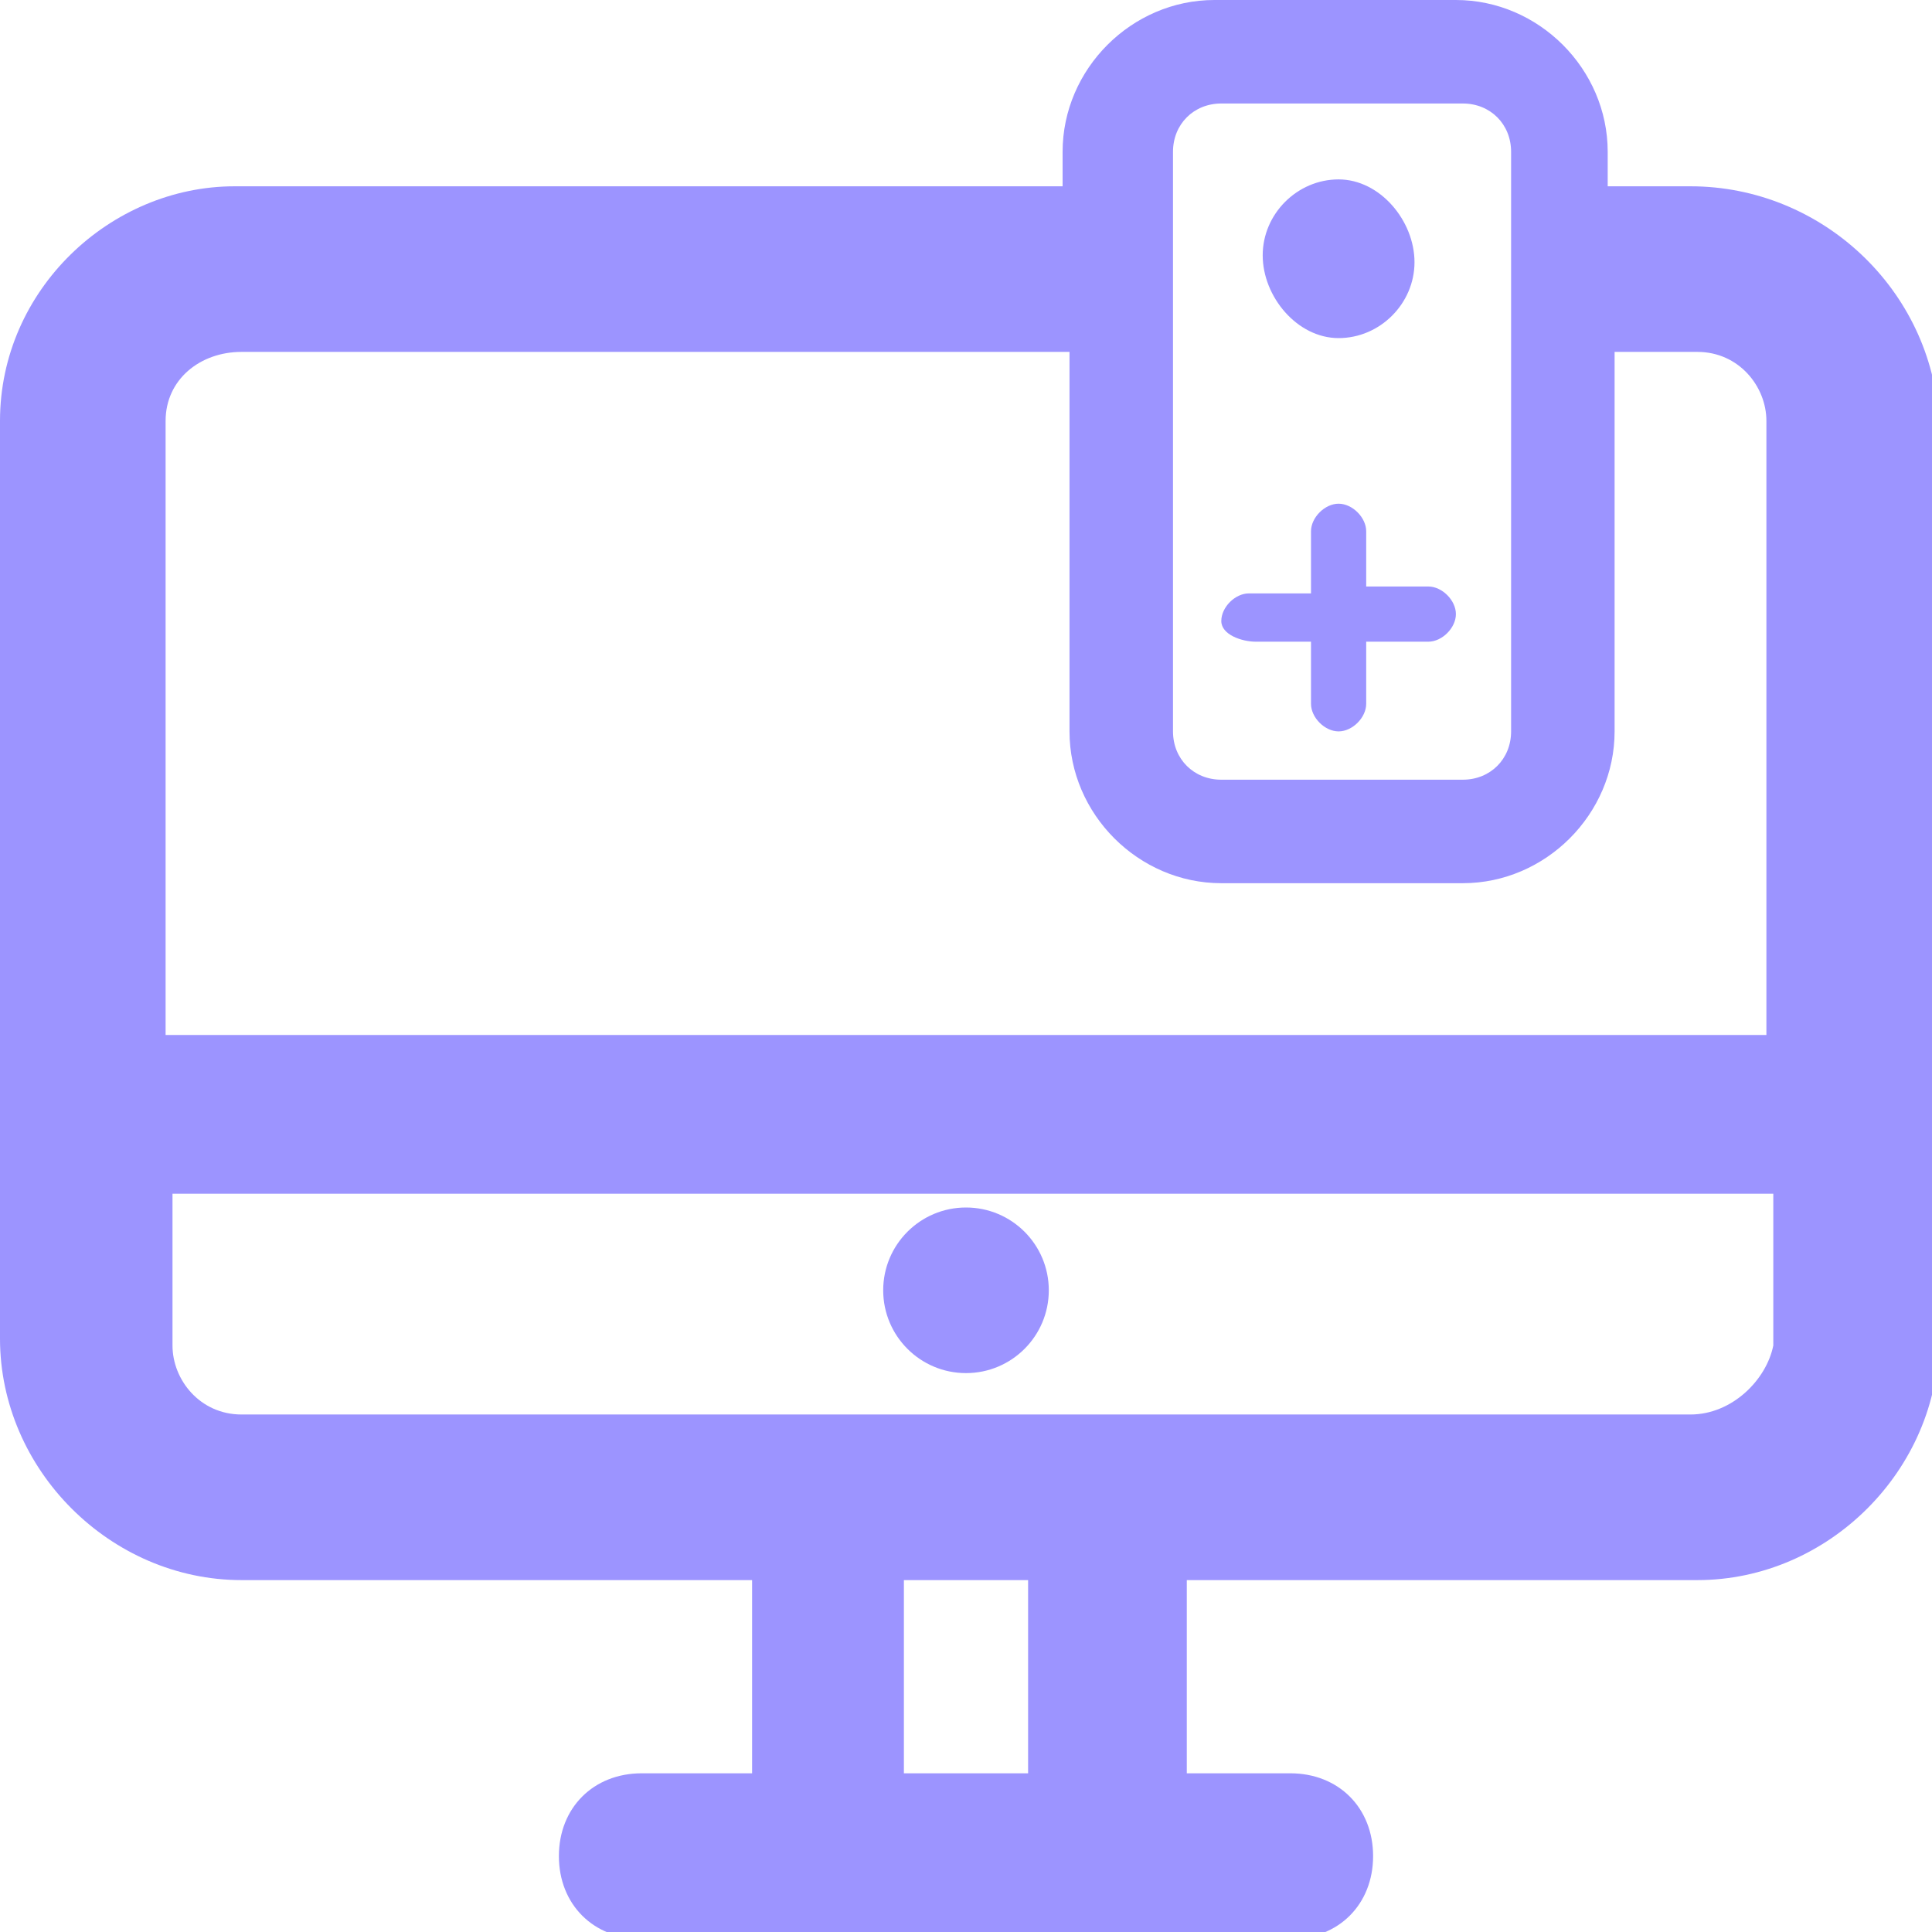 <?xml version="1.0" encoding="utf-8"?>
<!-- Generator: Adobe Illustrator 28.0.0, SVG Export Plug-In . SVG Version: 6.00 Build 0)  -->
<svg version="1.1" id="Capa_1" xmlns="http://www.w3.org/2000/svg" xmlns:xlink="http://www.w3.org/1999/xlink" x="0px" y="0px"
	 viewBox="0 0 28 28" style="enable-background:new 0 0 28 28;" xml:space="preserve">
<style type="text/css">
	.st0{fill:#9C94FF;}
</style>
<path class="st0" d="M24.5,2.7h-1.1c0,0,0,0-0.1,0V2.2c0-1.2-1-2.2-2.2-2.2h-3.5c-1.2,0-2.2,1-2.2,2.2v0.5h-12C1.6,2.7,0,4.2,0,6.1
	v13.3c0,1.9,1.6,3.5,3.5,3.5h7.4v2.8H9.3c-0.7,0-1.2,0.5-1.2,1.2s0.5,1.2,1.2,1.2h9.4c0.7,0,1.2-0.5,1.2-1.2s-0.5-1.2-1.2-1.2h-1.5
	v-2.8h7.4c1.9,0,3.5-1.6,3.5-3.5V6.1C28,4.2,26.4,2.7,24.5,2.7L24.5,2.7z M17,2.2c0-0.4,0.3-0.7,0.7-0.7h3.5c0.4,0,0.7,0.3,0.7,0.7
	v8.4c0,0.4-0.3,0.7-0.7,0.7h-3.5c-0.4,0-0.7-0.3-0.7-0.7V2.2L17,2.2z M3.5,5.1h12v5.5c0,1.2,1,2.2,2.2,2.2h3.5c1.2,0,2.2-1,2.2-2.2
	V5.1c0,0,0,0,0.1,0h1.1c0.6,0,1,0.5,1,1V15H2.4V6.1C2.4,5.5,2.9,5.1,3.5,5.1z M14.9,25.7h-1.8v-2.8h1.8V25.7z M24.5,20.5H3.5
	c-0.6,0-1-0.5-1-1v-2.2h23.2v2.2C25.6,20,25.1,20.5,24.5,20.5L24.5,20.5z"/>
<circle class="st0" cx="14" cy="18.7" r="1.2"/>
<path class="st0" d="M18.2,9.3H19v0.9c0,0.2,0.2,0.4,0.4,0.4s0.4-0.2,0.4-0.4V9.3h0.9c0.2,0,0.4-0.2,0.4-0.4s-0.2-0.4-0.4-0.4h-0.9
	V7.7c0-0.2-0.2-0.4-0.4-0.4S19,7.5,19,7.7v0.9h-0.9c-0.2,0-0.4,0.2-0.4,0.4S18,9.3,18.2,9.3z"/>
<path class="st0" d="M19.4,4.9c0.6,0,1.1-0.5,1.1-1.1S20,2.6,19.4,2.6s-1.1,0.5-1.1,1.1S18.8,4.9,19.4,4.9z"/>
</svg>
